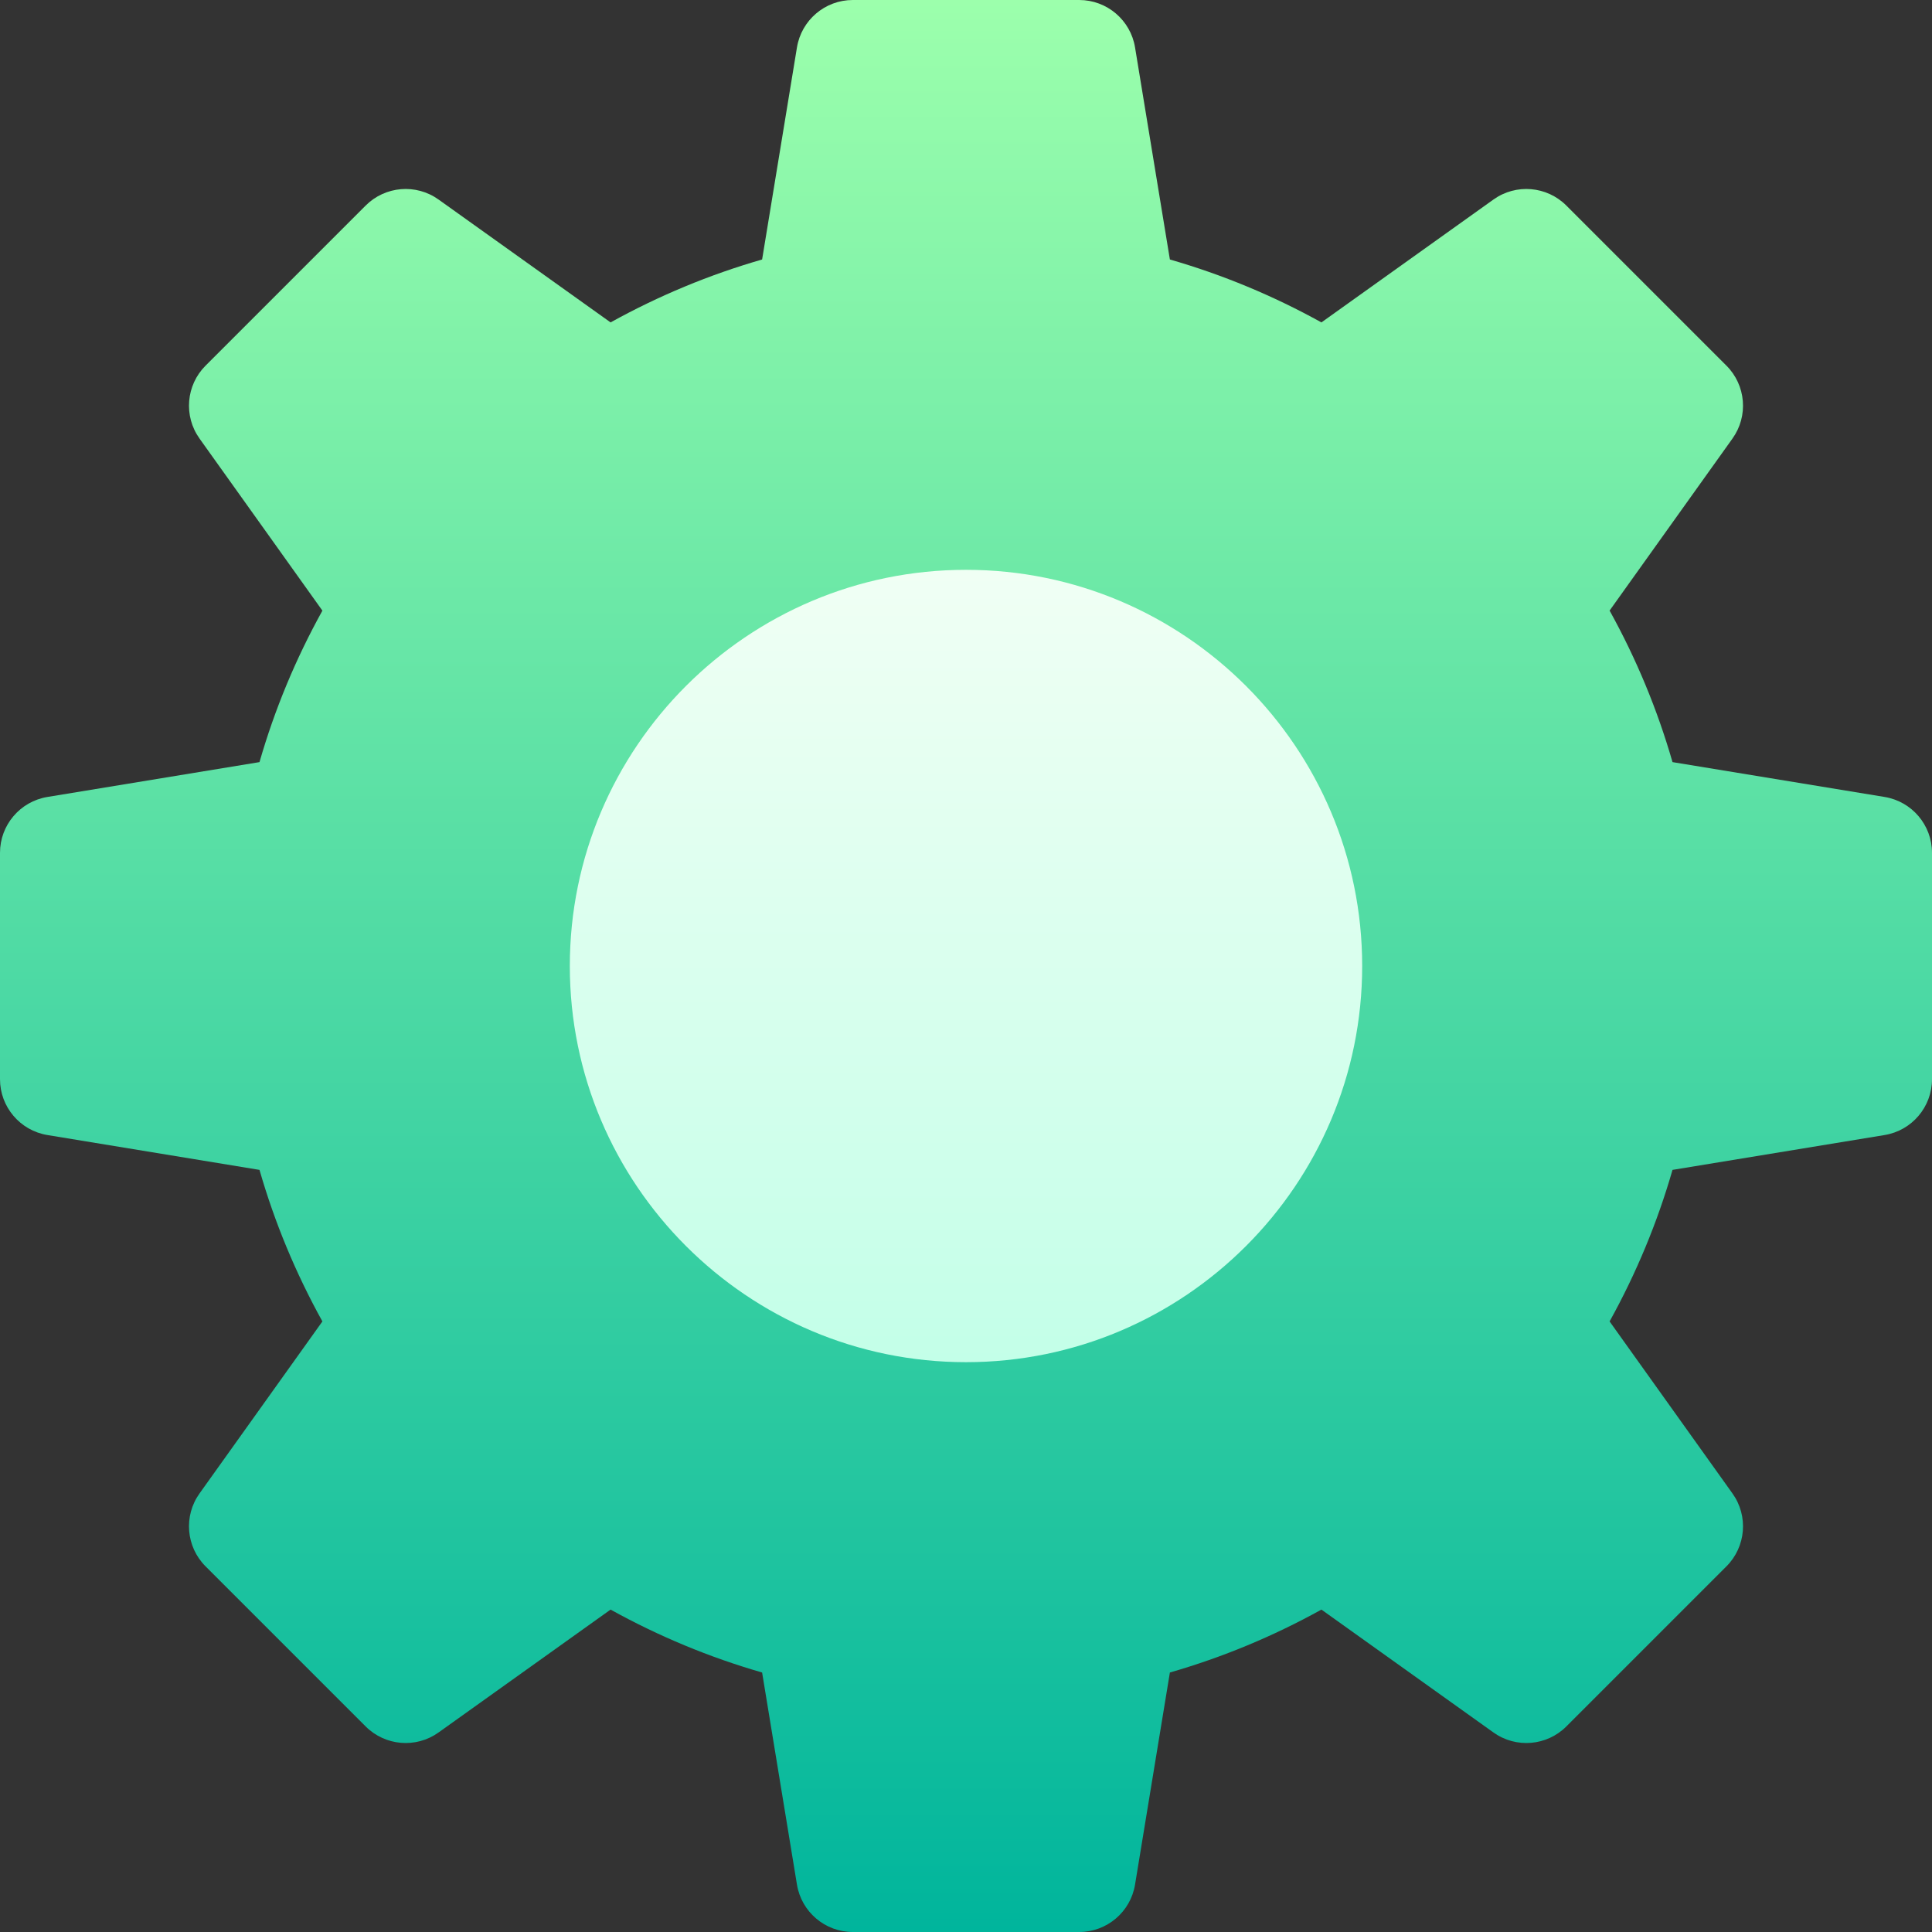 <svg width="32" height="32" viewBox="0 0 32 32" fill="none" xmlns="http://www.w3.org/2000/svg">
<rect x="0" y="0" width="32" height="32" fill="#333333" stroke="none"/>
<path d="M17.875 32H14.125C13.666 32 13.274 31.667 13.2 31.214L12.623 27.702C11.751 27.451 10.911 27.102 10.113 26.66L7.264 28.695C6.891 28.962 6.38 28.919 6.056 28.595L3.405 25.944C3.081 25.62 3.038 25.109 3.305 24.736L5.34 21.887C4.898 21.089 4.549 20.249 4.298 19.377L0.786 18.8C0.333 18.726 0 18.334 0 17.875V14.125C0 13.666 0.333 13.274 0.786 13.2L4.298 12.623C4.549 11.751 4.898 10.911 5.34 10.114L3.305 7.264C3.038 6.891 3.081 6.38 3.405 6.056L6.056 3.405C6.38 3.081 6.891 3.038 7.264 3.305L10.113 5.34C10.911 4.898 11.751 4.549 12.623 4.298L13.2 0.786C13.274 0.333 13.666 0 14.125 0H17.875C18.334 0 18.726 0.333 18.8 0.786L19.377 4.298C20.249 4.549 21.089 4.898 21.887 5.34L24.736 3.305C25.109 3.038 25.62 3.081 25.944 3.405L28.595 6.056C28.919 6.38 28.962 6.891 28.695 7.264L26.66 10.113C27.102 10.911 27.451 11.751 27.702 12.623L31.214 13.2C31.667 13.274 32 13.666 32 14.125V17.875C32 18.334 31.667 18.726 31.214 18.8L27.702 19.377C27.451 20.249 27.102 21.089 26.66 21.887L28.695 24.736C28.962 25.109 28.919 25.62 28.595 25.944L25.944 28.595C25.62 28.919 25.109 28.962 24.736 28.695L21.887 26.66C21.089 27.102 20.249 27.451 19.377 27.702L18.8 31.214C18.726 31.667 18.334 32 17.875 32ZM31.062 17.875H31.063H31.062Z" fill="url(#paint0_linear)"/>
<path d="M16 22.562C12.381 22.562 9.438 19.619 9.438 16C9.438 12.381 12.381 9.438 16 9.438C19.619 9.438 22.562 12.381 22.562 16C22.562 19.619 19.619 22.562 16 22.562Z" fill="url(#paint1_linear)"/>
<defs>
<linearGradient id="paint0_linear" x1="16" y1="32" x2="16" y2="0" gradientUnits="userSpaceOnUse">
<stop stop-color="#00B59C"/>
<stop offset="1" stop-color="#9CFFAC"/>
</linearGradient>
<linearGradient id="paint1_linear" x1="16" y1="22.562" x2="16" y2="9.438" gradientUnits="userSpaceOnUse">
<stop stop-color="#C3FFE8"/>
<stop offset="0.997" stop-color="#F0FFF4"/>
</linearGradient>
</defs>
</svg>
